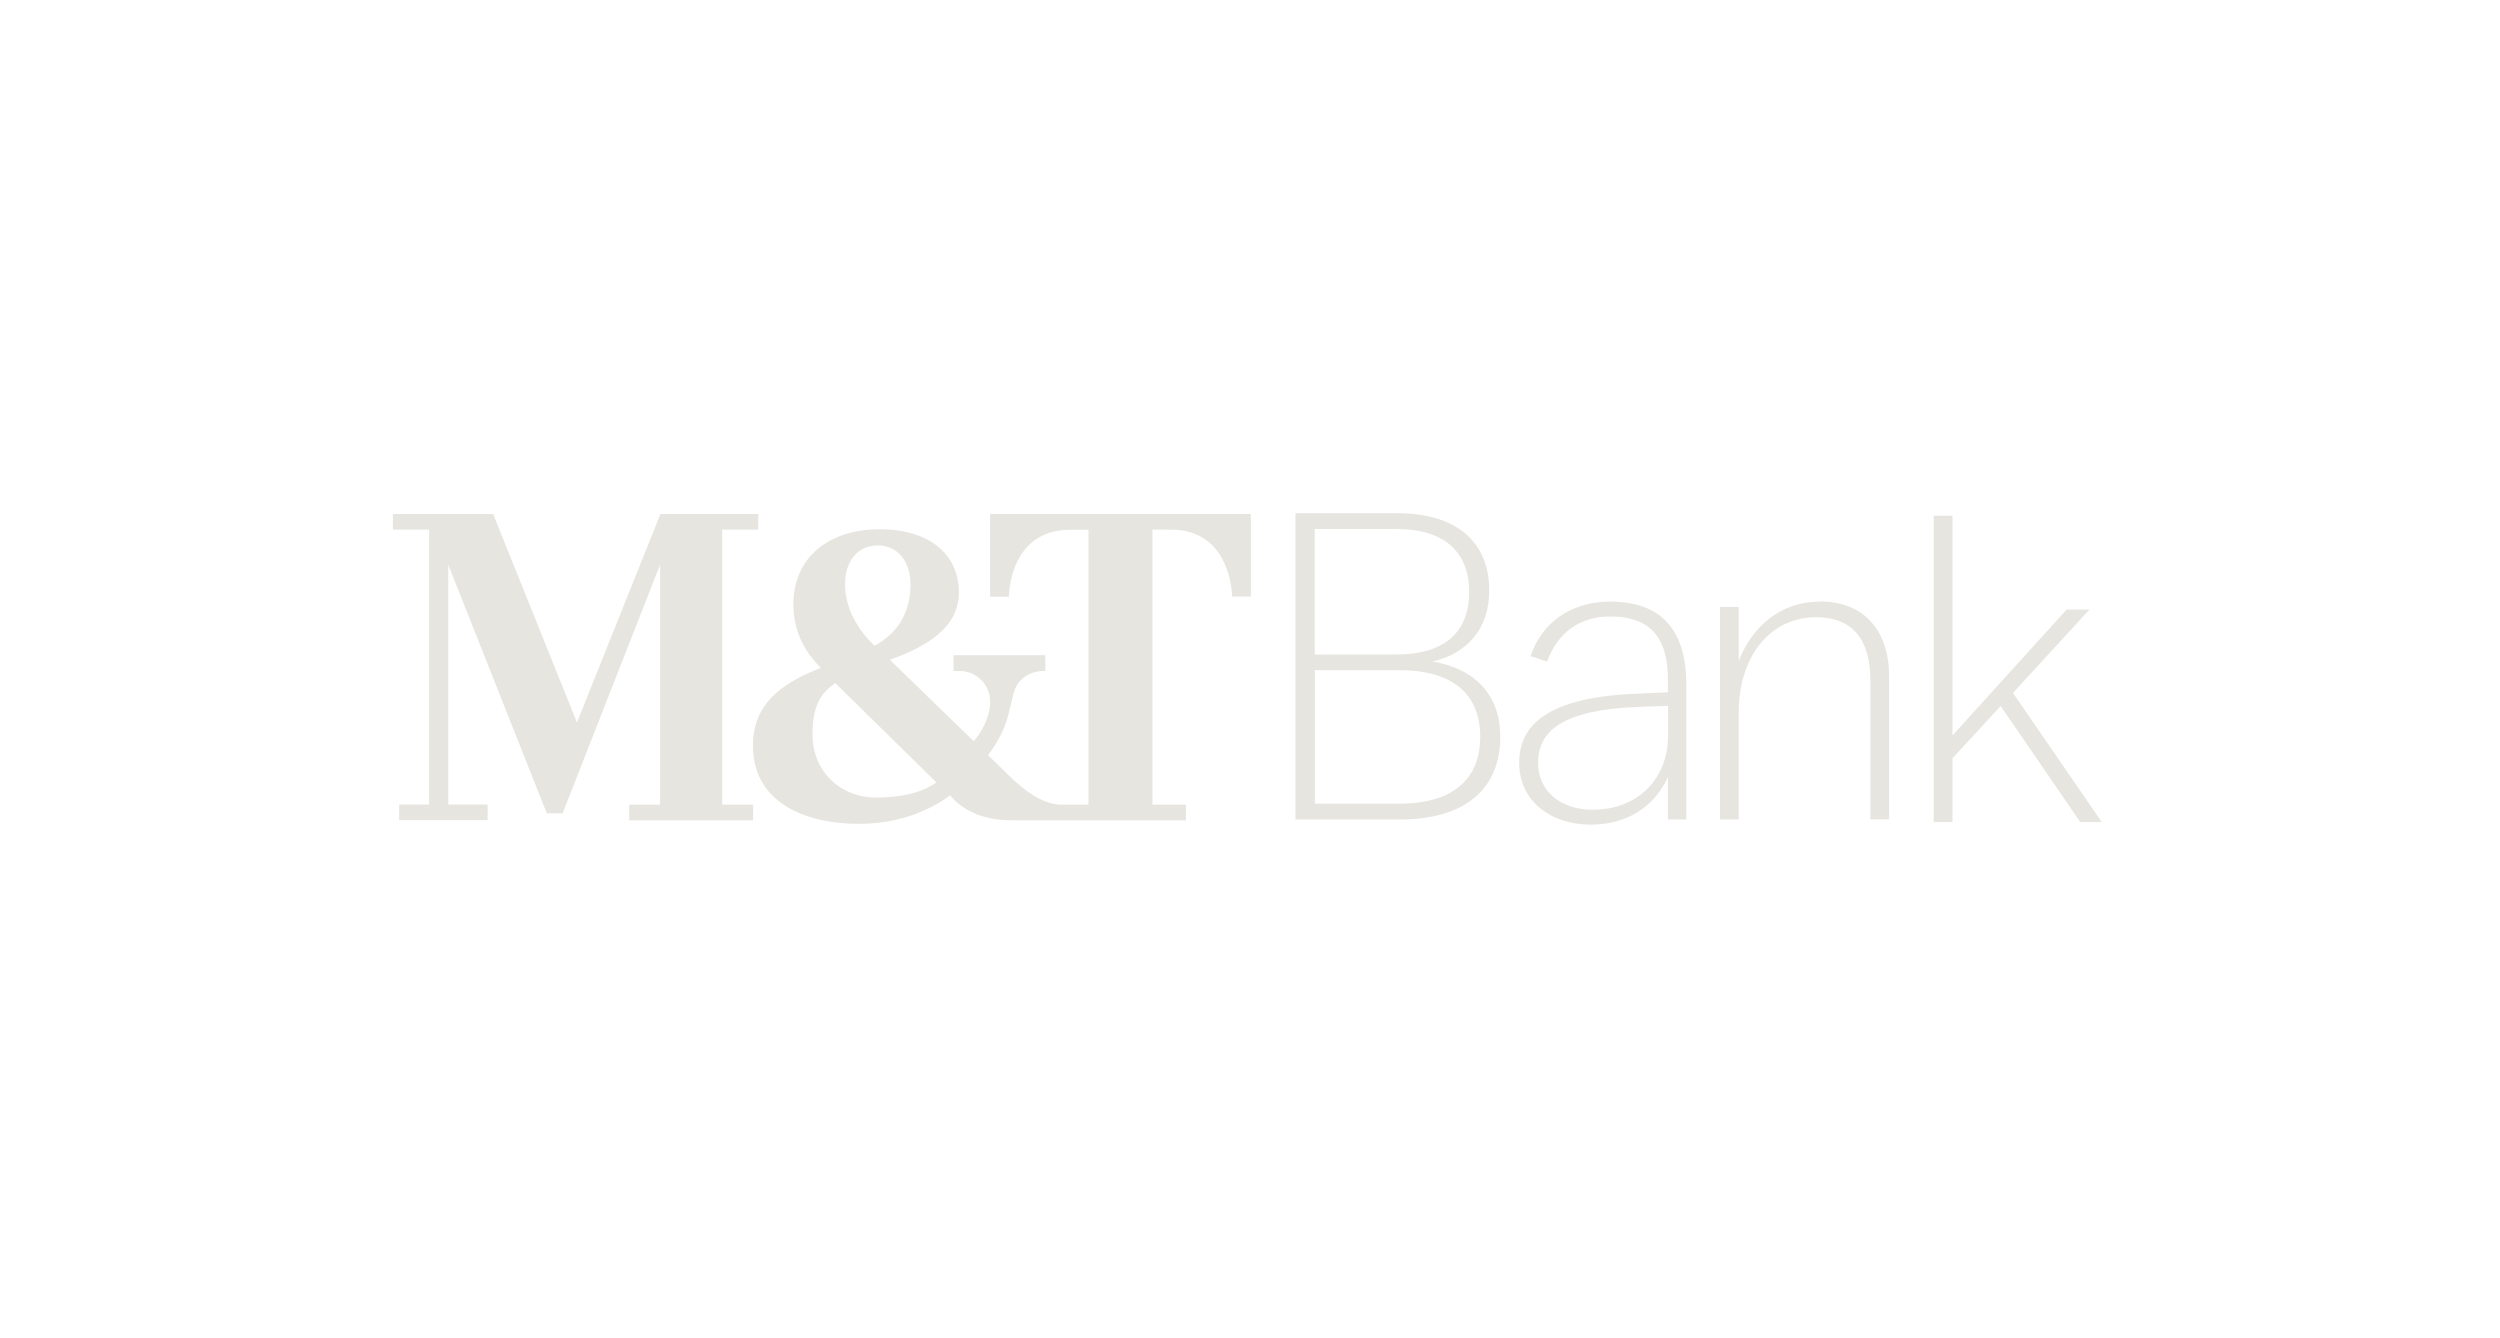 <?xml version="1.0" encoding="UTF-8"?>
<svg xmlns="http://www.w3.org/2000/svg" width="170" height="91" viewBox="0 0 170 91" fill="none">
  <path d="M59.564 54.231C57.101 54.231 55.251 52.406 55.251 49.968C55.251 48.242 55.651 47.205 56.801 46.454L63.678 53.206C62.552 53.981 61.115 54.231 59.564 54.231ZM59.689 37.09C61.065 37.09 61.915 38.19 61.915 39.766C61.915 41.516 61.14 43.016 59.464 43.916C58.389 42.866 57.464 41.441 57.464 39.716C57.464 38.165 58.314 37.09 59.689 37.09ZM67.328 40.578H68.604C68.604 40.578 68.604 36.027 72.754 36.027H74.017V54.718H72.029C70.754 54.593 69.704 53.781 68.679 52.806L67.191 51.355C67.516 50.918 67.953 50.243 68.254 49.542C68.604 48.755 68.854 47.255 69.004 46.892C69.054 46.767 69.116 46.654 69.179 46.542C69.379 46.229 69.704 45.967 70.041 45.817C70.304 45.704 70.617 45.629 70.891 45.629H71.079V44.554H64.84V45.629H65.265C66.403 45.629 67.328 46.554 67.328 47.705C67.328 49.192 66.216 50.405 66.216 50.405L60.514 44.867C63.065 43.941 65.203 42.666 65.203 40.278C65.203 37.765 63.29 35.99 59.814 35.99C56.339 35.99 53.951 37.928 53.951 41.078C53.951 43.154 54.901 44.492 55.814 45.417C52.925 46.542 51.2 48.005 51.2 50.705C51.2 54.493 54.613 56.019 58.402 56.019C60.89 56.019 62.99 55.269 64.615 54.081C64.64 54.068 65.691 55.781 68.804 55.781C69.029 55.781 80.643 55.781 80.643 55.781V54.718H78.368V36.015H79.631C83.769 36.015 83.781 40.566 83.781 40.566H85.057V34.952H67.328V40.566V40.578Z" fill="#E7E5E0"></path>
  <path d="M49.098 36.015H51.561V34.952H44.909C44.909 34.952 39.408 48.68 39.233 49.13C39.058 48.68 33.532 34.952 33.532 34.952H26.718V36.015H29.181V54.706H27.143V55.769H33.157V54.706H30.482V38.403C30.794 39.191 37.183 55.306 37.183 55.306H38.258C38.258 55.306 44.572 39.191 44.884 38.403C44.884 39.278 44.884 54.718 44.884 54.718H42.784V55.781H51.211V54.718H49.11V36.015H49.098Z" fill="#E7E5E0"></path>
  <path d="M95.154 54.65H89.415V45.573H95.154C98.867 45.573 100.655 47.273 100.655 50.099C100.655 52.925 98.867 54.65 95.154 54.65M89.403 35.971H94.941C98.304 35.971 99.905 37.609 99.905 40.26C99.905 42.91 98.304 44.51 94.941 44.51H89.403V35.971ZM97.404 44.986C99.755 44.448 101.268 42.76 101.268 40.172C101.28 37.009 99.23 34.896 94.966 34.896H88.09V55.725H95.204C99.63 55.725 102.018 53.637 102.018 50.099C102.018 47.273 100.317 45.461 97.404 44.986" fill="#E7E5E0"></path>
  <path d="M113.419 50.099C113.419 52.862 111.456 55.062 108.305 55.062C106.105 55.062 104.592 53.787 104.592 51.874C104.592 49.849 105.992 48.248 111.581 48.061L113.431 47.998V50.086L113.419 50.099ZM109.493 40.909C106.755 40.909 104.792 42.422 104.079 44.623L105.205 44.985C105.955 42.935 107.492 41.922 109.493 41.922C111.993 41.922 113.419 43.11 113.419 46.236V47.073L111.518 47.161C105.117 47.373 103.304 49.361 103.304 51.887C103.304 54.412 105.392 56.075 108.155 56.075C110.593 56.075 112.468 54.912 113.419 52.837V55.725H114.669V46.535C114.669 42.635 112.769 40.909 109.493 40.909Z" fill="#E7E5E0"></path>
  <path d="M123.735 40.91C121.084 40.91 119.121 42.61 118.233 44.961V41.273H116.958V55.725H118.233V48.462C118.233 44.623 120.371 41.973 123.497 41.973C125.935 41.973 127.185 43.435 127.185 46.286V55.713H128.46V46.011C128.46 42.923 126.798 40.898 123.735 40.898" fill="#E7E5E0"></path>
  <path d="M136.883 47.123L142.084 41.447H140.533L132.769 50.011V35.071H131.494V55.9H132.769V51.562L136.045 48.011L141.458 55.9H142.921L136.883 47.123Z" fill="#E7E5E0"></path>
</svg>
